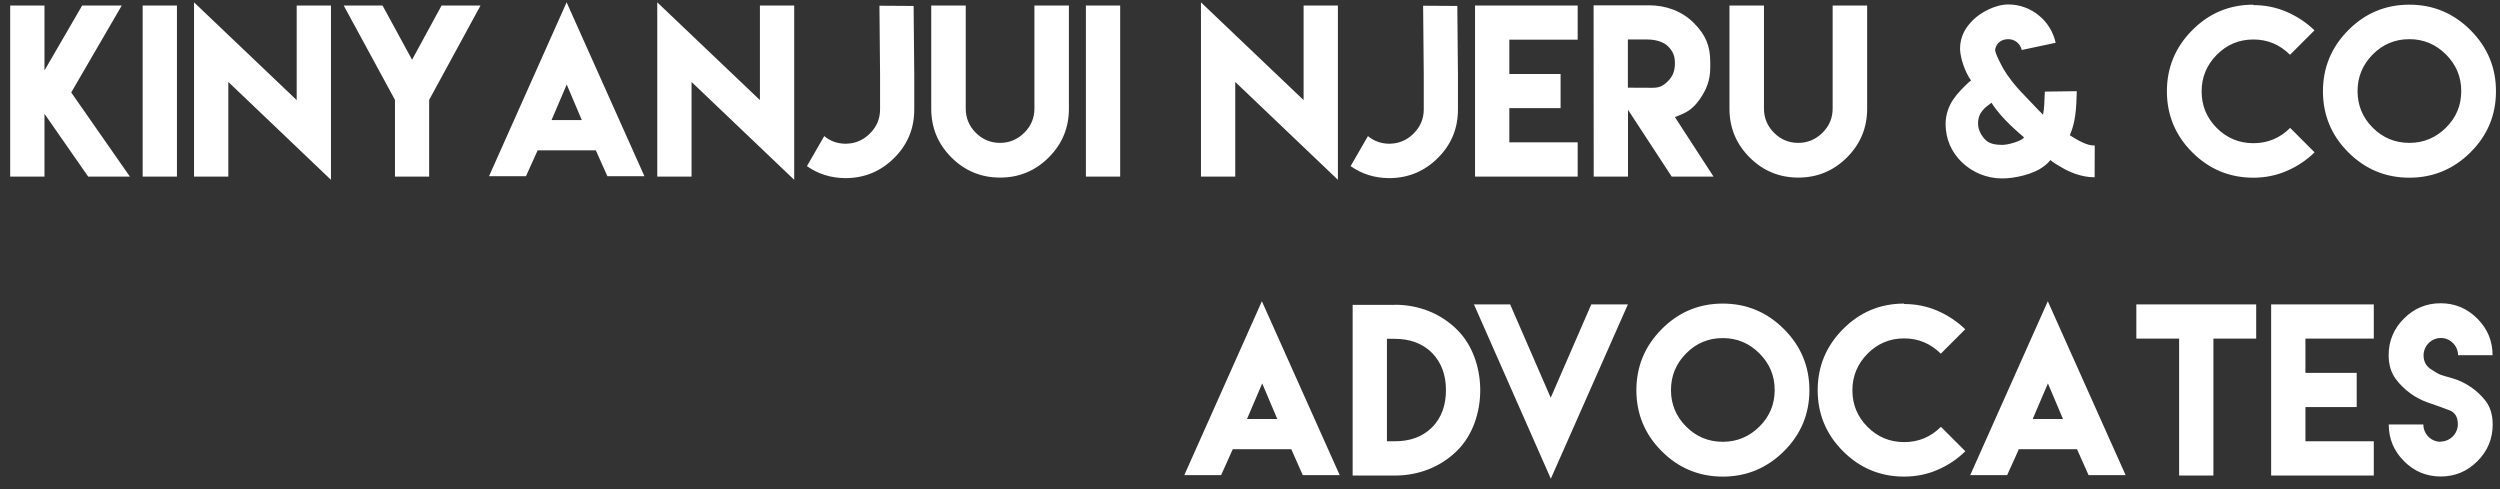 <svg width="184" height="36" viewBox="0 0 184 36" fill="none" xmlns="http://www.w3.org/2000/svg">
<rect x="0" y="0" width="184" height="36" fill="#333333" stroke="none"/>
<path d="M0.75 0.406H3.273V5.188L6.047 0.406H8.961L5.242 6.805L9.562 13H6.492L3.273 8.375V13H0.75V0.406ZM10.5 13V0.406H13.023V13H10.5ZM14.281 0.172L21.836 7.367V0.406H24.359V13.234L16.805 6.031V13H14.281V0.172ZM25.297 0.406H28.156L30.328 4.398L32.5 0.406H35.367L31.586 7.352V13H29.07V7.352L25.297 0.406ZM40.594 8.836H42.82L41.711 6.219L40.594 8.836ZM39.562 11.062L39.531 11.156L38.711 12.969H38.273H38.172H36.531H35.992L41.703 0.172L47.43 12.969H46.891H45.25H45.141H44.703L43.891 11.148L43.852 11.062H39.562ZM48.375 0.172L55.93 7.367V0.406H58.453V13.234L50.898 6.031V13H48.375V0.172ZM64.727 0.422L67.242 0.438L67.289 5.492V8.062C67.289 9.461 66.797 10.648 65.805 11.633C64.828 12.602 63.656 13.094 62.289 13.109C62.273 13.109 62.258 13.109 62.242 13.109H62.203C61.148 13.102 60.211 12.805 59.391 12.227L60.664 10.016C61.031 10.32 61.445 10.5 61.906 10.555C62.016 10.57 62.117 10.578 62.219 10.578H62.242H62.273C62.367 10.578 62.469 10.57 62.578 10.555C63.125 10.484 63.609 10.242 64.023 9.828C64.523 9.336 64.773 8.742 64.773 8.047V7.789V5.523L64.727 0.422ZM76.133 0.406H78.672V5.469V8C78.672 9.398 78.18 10.594 77.188 11.586C76.195 12.578 75 13.07 73.609 13.07C72.211 13.07 71.016 12.578 70.023 11.586C69.031 10.594 68.539 9.398 68.539 8V5.469V0.406H71.078V5.469V7.734V7.992C71.078 8.688 71.328 9.281 71.82 9.773C72.312 10.266 72.906 10.516 73.602 10.516C74.289 10.516 74.883 10.266 75.383 9.773C75.883 9.281 76.133 8.688 76.133 7.992V7.734V5.469V0.406ZM79.922 13V0.406H82.445V13H79.922ZM88.391 0.172L95.945 7.367V0.406H98.469V13.234L90.914 6.031V13H88.391V0.172ZM104.742 0.422L107.258 0.438L107.305 5.492V8.062C107.305 9.461 106.812 10.648 105.82 11.633C104.844 12.602 103.672 13.094 102.305 13.109C102.289 13.109 102.273 13.109 102.258 13.109H102.219C101.164 13.102 100.227 12.805 99.406 12.227L100.68 10.016C101.047 10.32 101.461 10.5 101.922 10.555C102.031 10.57 102.133 10.578 102.234 10.578H102.258H102.289C102.383 10.578 102.484 10.57 102.594 10.555C103.141 10.484 103.625 10.242 104.039 9.828C104.539 9.336 104.789 8.742 104.789 8.047V7.789V5.523L104.742 0.422ZM108.562 0.406H116.117V2.922H111.086V5.445H114.859V7.961H111.086V10.477H116.117V13H111.086H108.562V0.406ZM117.297 13L117.289 0.391H121.383C122.594 0.391 123.789 0.812 124.656 1.68C125.523 2.547 125.875 3.359 125.875 4.57V4.961C125.875 5.898 125.609 6.586 125.078 7.336C124.547 8.086 124.102 8.305 123.273 8.617L126.117 13H123.039L119.82 8.078V13H117.297ZM119.812 6.453L121.617 6.461C122.141 6.461 122.406 6.328 122.773 5.961C123.141 5.594 123.273 5.172 123.273 4.648C123.273 4.133 123.141 3.789 122.773 3.414C122.406 3.039 121.75 2.906 121.227 2.906H119.812V6.453ZM134.883 0.406H137.422V5.469V8C137.422 9.398 136.93 10.594 135.938 11.586C134.945 12.578 133.75 13.07 132.359 13.07C130.961 13.07 129.766 12.578 128.773 11.586C127.781 10.594 127.289 9.398 127.289 8V5.469V0.406H129.828V5.469V7.734V7.992C129.828 8.688 130.078 9.281 130.57 9.773C131.062 10.266 131.656 10.516 132.352 10.516C133.039 10.516 133.633 10.266 134.133 9.773C134.633 9.281 134.883 8.688 134.883 7.992V7.734V5.469V0.406ZM150.5 6.742L152.852 6.711C152.82 7.953 152.766 9.008 152.336 9.953C152.898 10.305 153.578 10.727 154.172 10.711L154.164 13.047C153.141 13.047 152.273 12.633 151.773 12.344C151.414 12.133 151.133 11.977 150.906 11.781C150.719 12.008 150.625 12.094 150.391 12.266C149.672 12.812 148.32 13.133 147.359 13.133C146.211 13.133 145.164 12.68 144.398 11.945C143.625 11.195 143.195 10.242 143.195 9.102C143.227 7.648 144.086 6.844 144.859 6.094C144.883 6.07 145.039 5.945 145.07 5.922C144.633 5.328 144.281 4.289 144.258 3.617C144.258 2.633 144.695 1.992 145.219 1.469C145.742 0.945 146.828 0.328 147.812 0.328C148.648 0.328 149.43 0.625 150.047 1.125C150.664 1.625 151.117 2.328 151.297 3.148L148.797 3.68C148.75 3.445 148.625 3.25 148.453 3.109C148.281 2.969 148.055 2.883 147.812 2.883C147.305 2.883 146.938 3.156 146.844 3.633C146.797 3.898 147.398 4.969 147.477 5.109C147.703 5.5 148.234 6.258 149.062 7.086C149.312 7.336 150.047 8.141 150.367 8.438C150.469 7.984 150.461 7.461 150.5 6.742ZM148.969 10.102V10.109C148.68 9.852 147.281 8.719 146.578 7.562C146.125 7.891 145.562 8.266 145.586 9.133C145.586 9.555 145.852 10.031 146.141 10.305C146.438 10.594 146.898 10.664 147.367 10.664C147.758 10.664 148.578 10.438 148.859 10.219C148.898 10.195 148.922 10.172 148.969 10.102ZM165.844 0.344L165.836 0.375C166.711 0.375 167.531 0.539 168.305 0.875C169.078 1.211 169.758 1.664 170.344 2.234L168.547 4.031C167.789 3.281 166.891 2.906 165.852 2.906C164.797 2.906 163.898 3.281 163.156 4.031C162.414 4.781 162.039 5.68 162.039 6.727C162.039 7.781 162.414 8.68 163.156 9.422C163.898 10.164 164.797 10.539 165.852 10.539C166.906 10.539 167.805 10.164 168.555 9.414L170.352 11.211C169.766 11.789 169.086 12.242 168.312 12.578C167.539 12.914 166.719 13.078 165.844 13.078C164.094 13.078 162.594 12.453 161.352 11.211C160.109 9.969 159.484 8.469 159.484 6.719C159.484 4.969 160.109 3.469 161.352 2.219C162.594 0.969 164.094 0.344 165.844 0.344ZM177.328 0.344C179.078 0.344 180.578 0.969 181.828 2.219C183.078 3.469 183.703 4.969 183.703 6.719C183.703 8.469 183.078 9.969 181.828 11.211C180.578 12.453 179.078 13.078 177.328 13.078C175.578 13.078 174.078 12.453 172.836 11.211C171.594 9.969 170.969 8.469 170.969 6.719C170.969 4.969 171.594 3.469 172.836 2.219C174.078 0.969 175.578 0.344 177.328 0.344ZM177.328 2.883C176.273 2.883 175.375 3.258 174.633 4.008C173.891 4.758 173.516 5.656 173.516 6.703C173.516 7.758 173.891 8.656 174.633 9.398C175.375 10.141 176.273 10.516 177.328 10.516C178.375 10.516 179.273 10.141 180.023 9.398C180.773 8.656 181.148 7.758 181.148 6.703C181.148 5.656 180.773 4.758 180.023 4.008C179.273 3.258 178.375 2.883 177.328 2.883ZM91.781 30.836H94.008L92.898 28.219L91.781 30.836ZM90.75 33.062L90.734 33.055C90.453 33.695 90.164 34.328 89.875 34.969H87.164L92.875 22.172L98.602 34.969H95.883C95.602 34.336 95.32 33.695 95.039 33.062H90.75ZM102.664 22.438V22.43C104.391 22.43 106.023 23.047 107.258 24.281C109.508 26.531 109.508 30.914 107.258 33.156C106.023 34.383 104.391 35 102.664 35H99.555V22.438H102.664ZM102.672 32.477H102.68C103.711 32.477 104.664 32.188 105.398 31.453C106.133 30.719 106.422 29.75 106.422 28.711C106.422 27.68 106.133 26.711 105.391 25.969C104.656 25.227 103.688 24.938 102.656 24.938H102.078V32.477H102.672ZM119.812 22.406L114.141 35.234L108.484 22.406H108.984H110.641H110.742H111.148L114.133 29.273L117.117 22.406H117.648H119.812ZM126.797 22.344C128.547 22.344 130.047 22.969 131.297 24.219C132.547 25.469 133.172 26.969 133.172 28.719C133.172 30.469 132.547 31.969 131.297 33.211C130.047 34.453 128.547 35.078 126.797 35.078C125.047 35.078 123.547 34.453 122.305 33.211C121.062 31.969 120.438 30.469 120.438 28.719C120.438 26.969 121.062 25.469 122.305 24.219C123.547 22.969 125.047 22.344 126.797 22.344ZM126.797 24.883C125.742 24.883 124.844 25.258 124.102 26.008C123.359 26.758 122.984 27.656 122.984 28.703C122.984 29.758 123.359 30.656 124.102 31.398C124.844 32.141 125.742 32.516 126.797 32.516C127.844 32.516 128.742 32.141 129.492 31.398C130.242 30.656 130.617 29.758 130.617 28.703C130.617 27.656 130.242 26.758 129.492 26.008C128.742 25.258 127.844 24.883 126.797 24.883ZM140.141 22.344L140.133 22.375C141.008 22.375 141.828 22.539 142.602 22.875C143.375 23.211 144.055 23.664 144.641 24.234L142.844 26.031C142.086 25.281 141.188 24.906 140.148 24.906C139.094 24.906 138.195 25.281 137.453 26.031C136.711 26.781 136.336 27.68 136.336 28.727C136.336 29.781 136.711 30.68 137.453 31.422C138.195 32.164 139.094 32.539 140.148 32.539C141.203 32.539 142.102 32.164 142.852 31.414L144.648 33.211C144.062 33.789 143.383 34.242 142.609 34.578C141.836 34.914 141.016 35.078 140.141 35.078C138.391 35.078 136.891 34.453 135.648 33.211C134.406 31.969 133.781 30.469 133.781 28.719C133.781 26.969 134.406 25.469 135.648 24.219C136.891 22.969 138.391 22.344 140.141 22.344ZM149.609 30.836H151.836L150.727 28.219L149.609 30.836ZM148.578 33.062L148.547 33.156L147.727 34.969H147.289H147.188H145.547H145.008L150.719 22.172L156.445 34.969H155.906H154.266H154.156H153.719L152.906 33.148L152.867 33.062H148.578ZM160.383 22.406H162.906H166.055V24.922H162.906V35H160.383V24.922H157.234V22.406H160.383ZM167.156 22.406H174.711V24.922H169.68V27.445H173.453V29.961H169.68V32.477H174.711V35H169.68H167.156V22.406ZM179.633 32.516L179.625 32.5C180.32 32.5 180.898 31.922 180.898 31.227C180.898 30.688 180.688 30.344 180.258 30.188C179.352 29.852 179.57 29.93 178.688 29.625C177.758 29.305 176.898 28.672 176.32 27.883C175.977 27.414 175.805 26.836 175.805 26.141C175.805 25.094 176.18 24.195 176.93 23.445C177.68 22.695 178.578 22.32 179.633 22.32C180.68 22.32 181.578 22.695 182.328 23.445C183.078 24.195 183.453 25.094 183.453 26.141H180.914C180.914 25.453 180.336 24.875 179.648 24.875C178.953 24.875 178.375 25.453 178.375 26.148C178.375 26.602 178.555 26.945 178.922 27.18C179.672 27.664 179.586 27.57 180.484 27.836C181.453 28.117 182.328 28.719 182.93 29.492C183.281 29.945 183.461 30.531 183.461 31.242C183.461 32.297 183.086 33.195 182.336 33.945C181.586 34.695 180.688 35.07 179.641 35.07C178.586 35.07 177.688 34.695 176.938 33.945C176.188 33.195 175.812 32.297 175.812 31.242H178.359C178.359 31.945 178.93 32.516 179.633 32.516Z" fill="white"/>
</svg>
